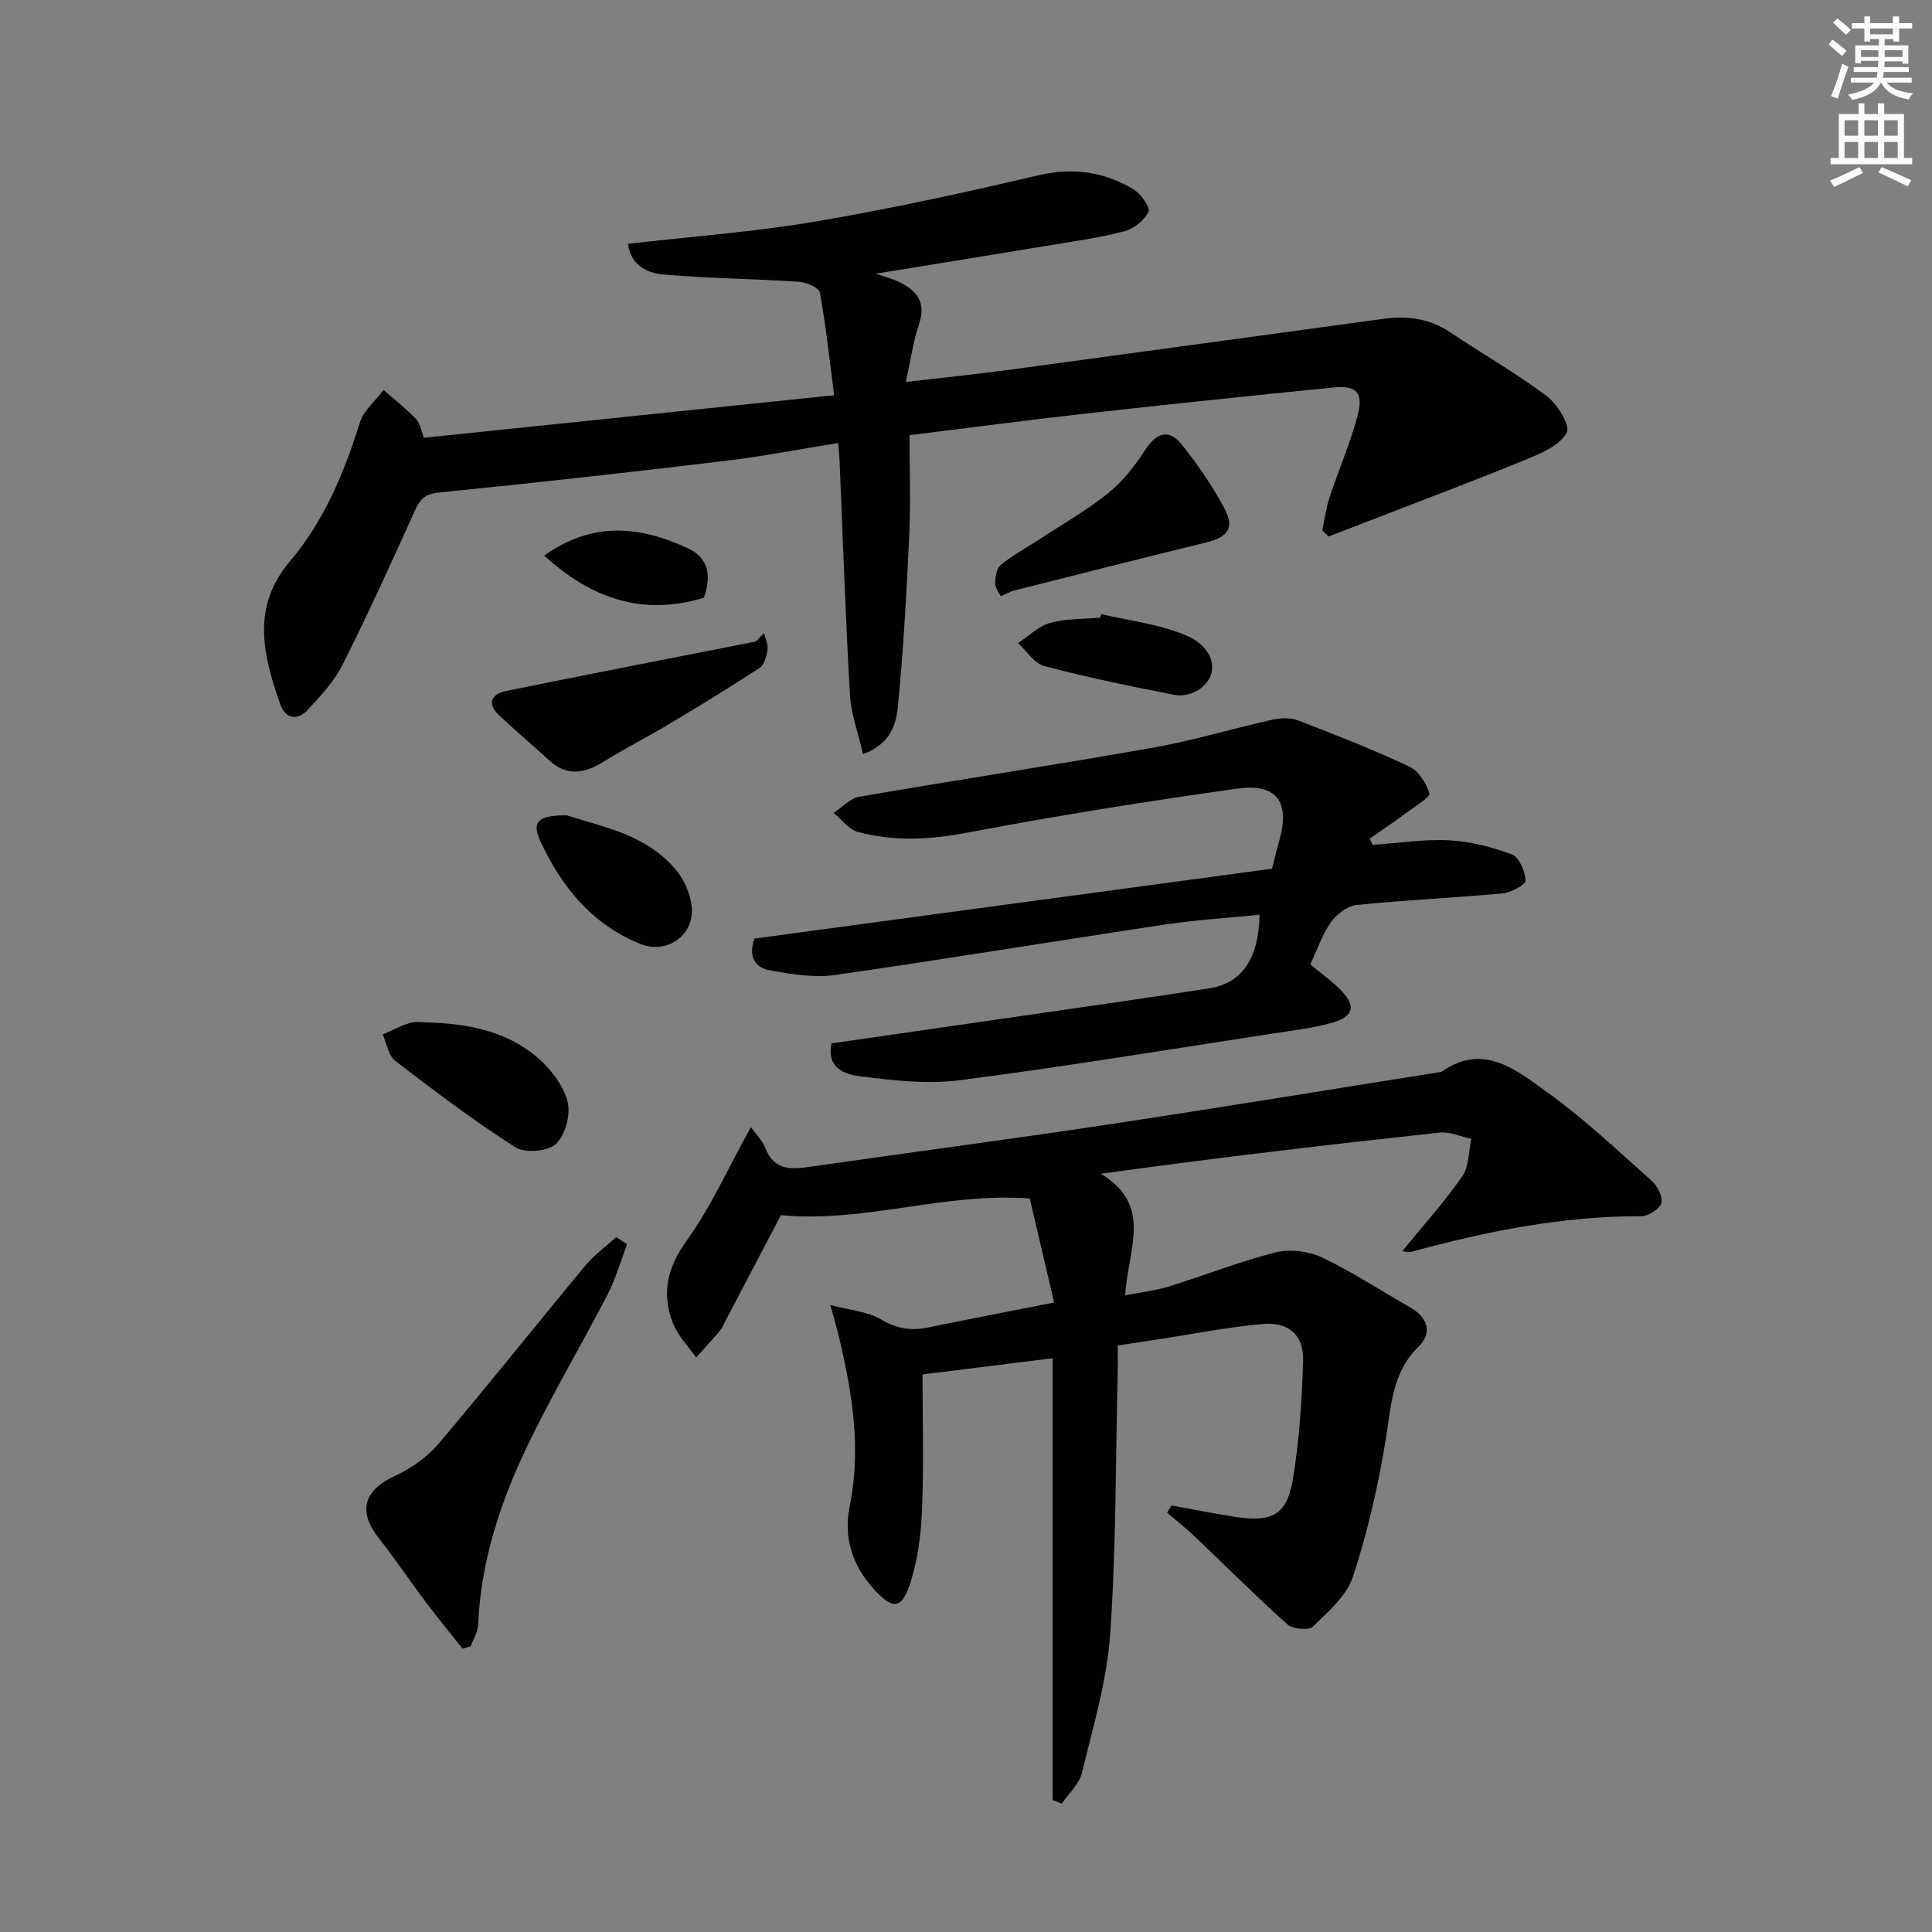 <svg enable-background="new 0 0 400 400" viewBox="0 0 400 400" xmlns="http://www.w3.org/2000/svg"><rect x="0" y="0" width="400" height="400" fill="#808080" stroke="none"/><g fill="#010100"><path d="m242.56 311.69c4.44.8 8.86 1.7 13.32 2.38 7.46 1.13 10.54-.43 11.77-7.67 1.37-8.14 1.89-16.47 2.14-24.73.16-5.24-2.97-8.03-8.39-7.55-7.42.66-14.76 2.14-22.14 3.26-2.43.37-4.87.74-7.85 1.19 0 1.95.04 3.91-.01 5.88-.43 17.97-.3 35.98-1.55 53.89-.68 9.66-3.55 19.19-5.84 28.69-.56 2.33-2.74 4.27-4.18 6.4-.63-.25-1.26-.5-1.89-.75 0-30.35 0-60.7 0-91.47-9.34 1.16-17.83 2.22-26.94 3.35 0 9.29.28 18.74-.11 28.17-.22 5.22-.92 10.62-2.6 15.53-1.72 5.02-3.58 4.84-7.16.98-4.66-5.02-6.54-10.81-5.2-17.45 2.4-11.89.52-23.46-2.23-34.99-.42-1.76-.94-3.49-1.79-6.62 4.12 1.1 7.71 1.34 10.46 2.98 3.26 1.94 6.27 2.41 9.81 1.68 8.39-1.73 16.81-3.34 26.07-5.17-1.84-7.85-3.52-15-5.05-21.53-17.83-1.33-34.23 5.12-51.52 3.44-3.66 6.98-7.63 14.56-11.61 22.14-.31.59-.55 1.25-.97 1.74-1.62 1.9-3.31 3.74-4.97 5.6-1.64-2.36-3.8-4.52-4.81-7.12-2.4-6.14-1.18-11.51 2.89-17.15 4.99-6.92 8.52-14.89 13.25-23.43.97 1.37 2.36 2.72 3.01 4.37 1.88 4.72 5.43 4.39 9.45 3.81 20.38-2.94 40.79-5.6 61.15-8.67 23.14-3.48 46.23-7.29 69.34-10.95 8.71-6.15 15.53-.36 21.88 4.19 7.67 5.51 14.6 12.06 21.67 18.36 1.19 1.06 2.37 3.36 1.99 4.62s-2.72 2.72-4.2 2.72c-16.27-.05-32.01 3.12-47.6 7.38-.56.15-1.23-.09-1.83-.15 4.26-5.22 8.67-10.11 12.42-15.48 1.42-2.04 1.3-5.15 1.89-7.77-2.19-.46-4.44-1.53-6.55-1.3-23.26 2.52-46.49 5.24-70.18 8.53 11.02 6.51 5.5 16.02 5.06 25.17 3.37-.66 6.27-.98 9-1.82 7.41-2.3 14.65-5.18 22.16-7.08 2.95-.74 6.79-.26 9.57 1.05 6.29 2.98 12.16 6.85 18.22 10.31 3.67 2.09 4.75 5.23 1.79 8.15-5.53 5.44-5.66 12.27-6.79 19.19-1.56 9.6-3.76 19.18-6.78 28.41-1.29 3.96-5.11 7.25-8.27 10.34-.87.85-4.18.58-5.28-.4-6.53-5.83-12.71-12.04-19.06-18.07-1.88-1.79-3.92-3.41-5.88-5.1.3-.48.61-.98.92-1.48z"/><path d="m87.78 90.63c28.19-2.92 55.93-5.8 84.92-8.8-.95-7.32-1.69-14.34-2.96-21.27-.18-1.01-2.83-2.13-4.4-2.23-9.39-.62-18.82-.68-28.18-1.52-3.32-.3-6.65-2.09-7.14-6.33 13.1-1.51 26.03-2.45 38.74-4.6 15.51-2.62 30.92-6 46.24-9.59 7.13-1.67 13.51-.74 19.56 2.83 1.57.92 3.63 3.75 3.21 4.71-.78 1.78-3.05 3.55-5.02 4.06-5.29 1.37-10.74 2.12-16.14 3.02-11.3 1.88-22.61 3.69-35.29 5.75 2.25.77 3.37 1.06 4.41 1.53 3.9 1.76 6.16 4.19 4.53 8.98-1.2 3.53-1.7 7.3-2.72 11.91 7.79-.91 14.66-1.61 21.5-2.53 25.82-3.48 51.64-7.04 77.46-10.55 4.91-.67 9.53-.05 13.81 2.83 6.6 4.45 13.56 8.39 19.91 13.16 2.22 1.67 4.93 6.1 4.16 7.57-1.33 2.53-5.02 4.17-8.03 5.41-10.08 4.16-20.3 7.99-30.47 11.94-3.6 1.4-7.21 2.78-10.82 4.17-.43-.42-.86-.83-1.29-1.25.48-2.28.76-4.62 1.49-6.82 1.86-5.65 4.25-11.15 5.8-16.88 1.29-4.77-.16-6.38-4.83-5.92-17.19 1.71-34.38 3.51-51.55 5.43-12.03 1.34-24.04 2.94-36.37 4.46 0 7.11.26 13.9-.06 20.68-.54 11.77-1.2 23.54-2.32 35.26-.36 3.77-1.44 7.96-7.24 10.1-.98-4.3-2.49-8.29-2.72-12.36-.93-16.1-1.46-32.23-2.14-48.34-.04-.97-.15-1.94-.29-3.72-7.92 1.27-15.51 2.75-23.16 3.67-19.78 2.37-39.58 4.59-59.4 6.57-2.79.28-3.92 1.18-5 3.56-4.84 10.74-9.72 21.47-15 32-1.75 3.49-4.55 6.53-7.25 9.42-2.18 2.33-4.63 1.98-5.76-1.26-3.5-10.09-6.01-19.97 2.09-29.51 7.07-8.33 11.19-18.34 14.47-28.74.79-2.5 3.22-4.48 4.89-6.7 2.26 1.99 4.63 3.87 6.72 6.02.82.85 1.01 2.34 1.64 3.88z"/><path d="m284.19 174.92c5.29-.36 10.61-1.21 15.86-.94 4.38.23 8.85 1.37 12.97 2.93 1.51.57 2.73 3.48 2.84 5.4.05.82-2.99 2.49-4.73 2.65-10.09.94-20.23 1.38-30.3 2.41-1.91.2-4.14 1.96-5.32 3.63-1.79 2.53-2.79 5.61-4.23 8.68 1.92 1.58 4.08 3.13 5.96 4.96 3.68 3.56 3.17 5.89-1.79 7.21-3.99 1.07-8.14 1.55-12.24 2.18-21.49 3.29-42.95 6.84-64.51 9.62-6.79.87-13.91.04-20.77-.84-2.78-.36-6.86-1.53-5.77-6.79 11.74-1.69 23.54-3.39 35.34-5.1 14.3-2.08 28.61-4.08 42.89-6.3 6.77-1.05 10.25-6.22 10.38-15.24-6.57.67-13.13 1.07-19.6 2.04-22.8 3.42-45.55 7.19-68.37 10.45-4.31.62-8.93-.2-13.3-.95-3.3-.57-4.6-3.01-3.29-6.6 35.62-4.81 71.29-9.63 107.15-14.47.54-2.1.98-3.99 1.51-5.85 2.26-7.92-.46-11.87-8.69-10.72-18.71 2.61-37.39 5.59-55.95 9.12-7.71 1.47-15.14 1.83-22.6-.15-1.89-.5-3.36-2.58-5.02-3.93 1.75-1.16 3.38-3.03 5.28-3.36 20.27-3.5 40.62-6.59 60.88-10.17 8.29-1.47 16.4-3.94 24.64-5.78 1.71-.38 3.78-.46 5.37.15 7.75 2.98 15.48 6.02 22.99 9.54 1.91.9 3.53 3.42 4.16 5.54.23.77-2.78 2.59-4.4 3.79-2.6 1.93-5.29 3.74-7.94 5.6.19.44.39.86.6 1.29z"/><path d="m95.78 341.34c-2.53-3.19-5.13-6.33-7.58-9.58-3.29-4.37-6.33-8.93-9.72-13.22-4.43-5.61-3.21-9.96 3.19-12.92 3.34-1.54 6.68-3.83 9.04-6.61 10.31-12.14 20.21-24.62 30.38-36.87 1.87-2.25 4.3-4.02 6.48-6.01.75.49 1.51.98 2.26 1.47-1.33 3.5-2.35 7.16-4.06 10.46-5.41 10.45-11.45 20.59-16.54 31.2-5.61 11.7-9.69 23.96-10.24 37.15-.06 1.5-1.01 2.97-1.55 4.45-.56.16-1.11.32-1.66.48z"/><path d="m158.19 131.1c.27 1.14.87 2.33.71 3.42-.18 1.32-.64 3.11-1.6 3.74-6.1 4-12.34 7.8-18.6 11.55-4.54 2.72-9.27 5.12-13.76 7.9-3.95 2.44-7.59 3.12-11.31-.35-3.41-3.17-7.01-6.13-10.37-9.35-2.51-2.41-1.48-4.34 1.52-4.95 16.87-3.43 33.77-6.71 50.66-10.04.33-.06.65-.12.98-.18.6-.57 1.18-1.16 1.77-1.74z"/><path d="m207.2 123.44c-.25-.54-1.12-1.58-1.14-2.63-.02-1.31.25-3.13 1.12-3.84 2.42-1.98 5.22-3.48 7.85-5.2 4.85-3.18 9.94-6.08 14.45-9.7 2.97-2.38 5.45-5.57 7.54-8.8 2.41-3.74 4.97-4.59 7.72-1.15 3.28 4.11 6.3 8.51 8.77 13.15 2.14 4.02.7 5.94-3.67 7.01-13.31 3.26-26.6 6.64-39.89 9.98-.5.12-.93.38-2.75 1.18z"/><path d="m88.93 211.7c8.13.27 15.95 1.83 22.26 7.18 2.76 2.35 5.38 5.72 6.3 9.11.72 2.66-.41 6.96-2.36 8.83-1.64 1.58-6.44 1.98-8.44.7-8.6-5.49-16.77-11.67-24.87-17.89-1.42-1.09-1.74-3.6-2.57-5.46 1.9-.83 3.75-1.83 5.72-2.41 1.22-.35 2.63-.06 3.96-.06z"/><path d="m117.38 168.81c7.08 2.35 16.33 3.82 22.57 11.29 1.71 2.04 2.98 4.95 3.26 7.59.64 5.86-5.09 9.95-10.57 7.76-9.99-3.98-16.32-11.77-20.72-21.19-1.9-4.07-.64-5.5 5.46-5.45z"/><path d="m227.99 127.14c5.9 1.41 12.12 2.08 17.61 4.43 6.07 2.59 7.01 8.2 2.73 11.14-1.35.93-3.49 1.49-5.06 1.18-9.06-1.77-18.11-3.63-27.03-5.98-2.1-.55-3.66-3.12-5.47-4.76 2.21-1.45 4.25-3.51 6.67-4.19 3.29-.92 6.88-.77 10.34-1.08.08-.24.15-.49.21-.74z"/><path d="m112.66 115.03c10.16-7.23 19.94-6.06 29.74-1.52 4.46 2.07 4.87 5.83 3.33 10.25-12.56 3.81-23.18.27-33.07-8.73z"/></g><path d="m378.6 9.2.8-1c.9.7 1.9 1.4 2.9 2.3l-.9 1.1c-1.1-.9-2-1.7-2.8-2.4zm.5 10.7c.9-2.1 1.6-4.3 2.3-6.7.4.2.8.4 1.3.6-.7 2.1-1.5 4.2-2.2 6.6zm.4-15.2.9-.9c1 .8 2 1.6 2.8 2.4l-1 1c-1-.9-1.9-1.8-2.7-2.5zm12.5-1.3h1.2v1.4h2.7v1.1h-2.7v2.7h-1.2v-.5h-1.8v1.3h4.9v3.8h-1.2v-.5h-3.7c0 .4-.1.9-.1 1.2h5.1v1h-5.2c0 .5-.1.9-.2 1.2h6v1h-5.2c1.1 1.3 2.9 2 5.5 2.2-.4.4-.7.8-.9 1.3-2.9-.5-4.8-1.6-5.7-3.5h-.1c-.8 1.7-2.7 2.9-5.9 3.6-.2-.4-.6-.8-.9-1.1 2.8-.6 4.6-1.4 5.4-2.5h-4.8v-1h5.3c.1-.3.2-.7.2-1.2h-4.9v-1h5c0-.4 0-.8.1-1.3h-3.6v.5h-1.2v-3.7h4.9v-1.3h-1.8v.5h-1.2v-2.7h-2.6v-1.1h2.6v-1.4h1.2v1.4h4.7v-1.4zm-6.7 8.4h3.6c0-.4 0-.9 0-1.4h-3.6zm1.9-4.7h4.7v-1.2h-4.7zm6.7 3.3h-3.7v1.4h3.7z" fill="#fbfcfa"/><path d="m384.7 21.4h1.3v2.2h2.8v-2.2h1.3v2.2h4.1v9.1h1.7v1.3h-16.9v-1.3h1.7v-9.1h4.1v-2.2zm.3 13.2.7 1.2c-1.8.9-3.8 1.9-6 2.9-.2-.4-.5-.8-.8-1.3 2.4-1 4.4-2 6.1-2.8zm-3.1-6.5h2.8v-3.2h-2.8zm0 4.6h2.8v-3.3h-2.8zm4.1-4.6h2.8v-3.2h-2.8zm0 4.6h2.8v-3.3h-2.8v3.2zm3.6 1.9c2.1.9 4.1 1.8 6.1 2.7l-.7 1.3c-2.2-1.1-4.2-2-6.1-2.9zm3.3-9.7h-2.8v3.2h2.8zm-2.8 7.8h2.8v-3.3h-2.8z" fill="#fbfcfa"/></svg>